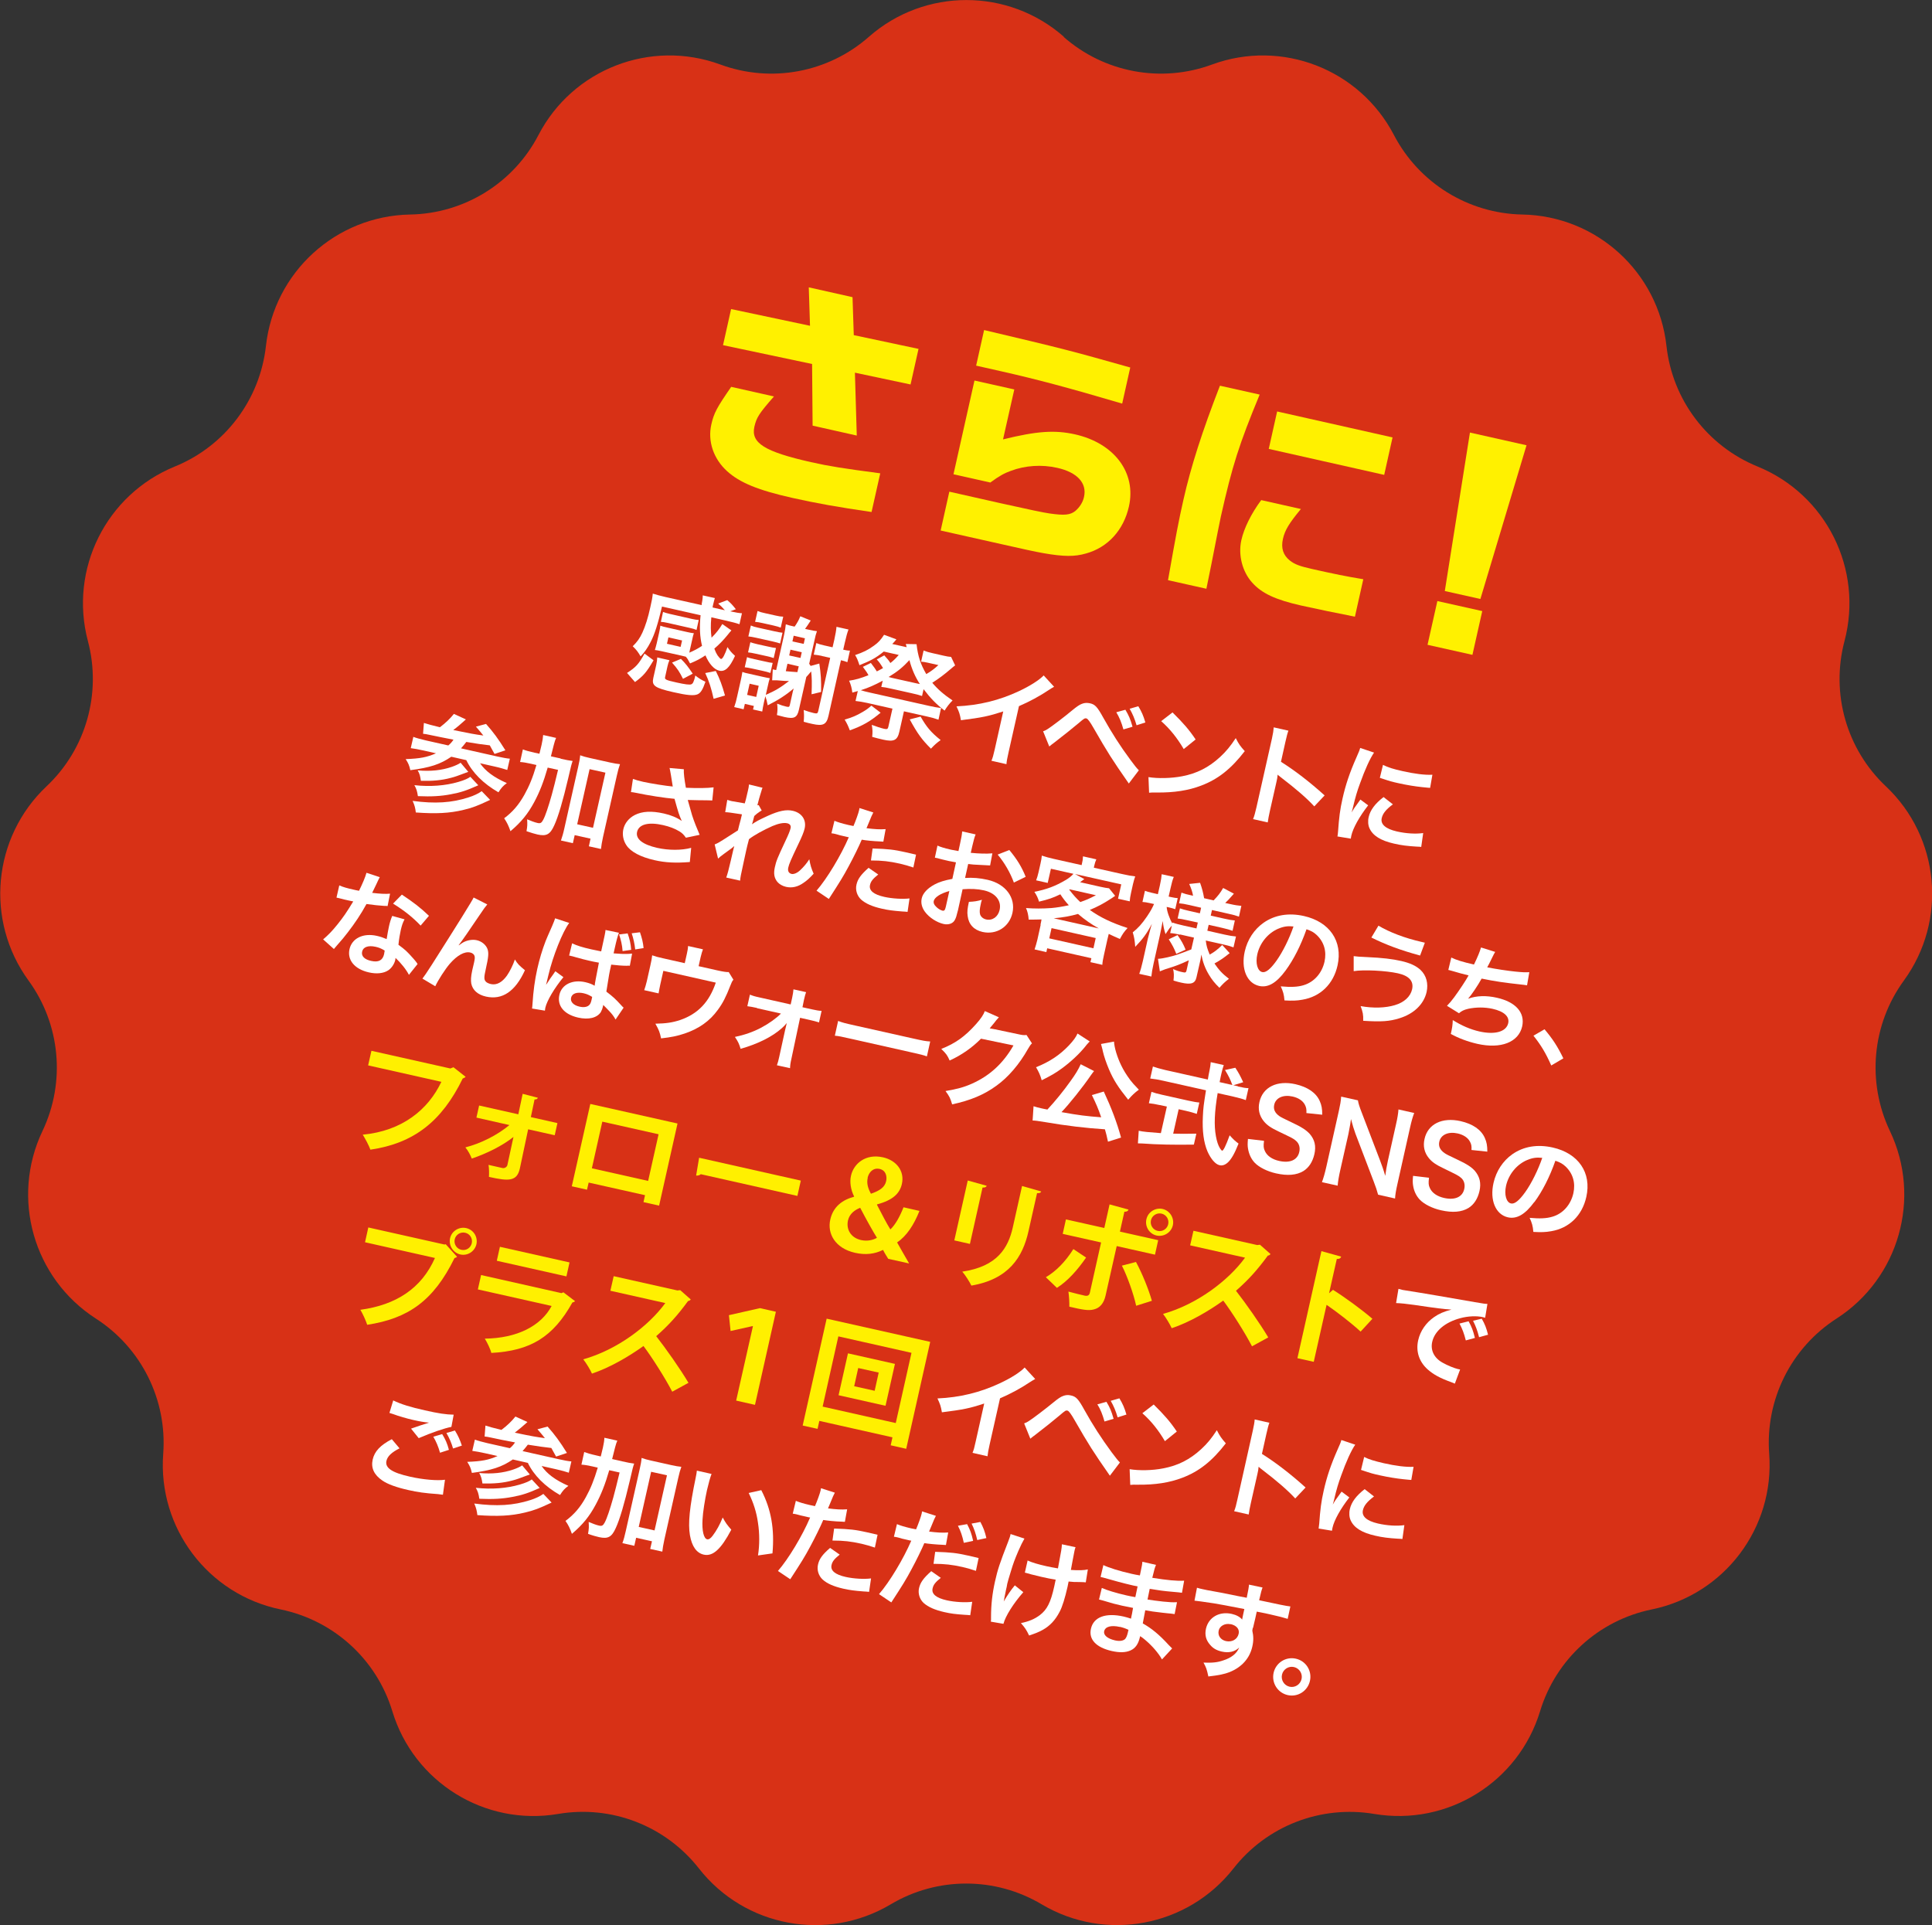 <?xml version="1.0" encoding="UTF-8"?><svg id="_レイヤー_2" xmlns="http://www.w3.org/2000/svg" viewBox="0 0 186.78 186.11"><rect x="0" y="0" width="186.78" height="186.11" fill="#333333" stroke="none"/><defs><style>.cls-1{fill:#d83116;}.cls-1,.cls-2,.cls-3,.cls-4{stroke-width:0px;}.cls-2{fill:#fff;}.cls-3{fill:#fff000;}.cls-4{fill:#fff100;}</style></defs><g id="_レイヤー_1-2"><path class="cls-1" d="m102.82,3.56h0c3.93,3.46,9.44,4.49,14.35,2.68h0c6.74-2.48,14.27.44,17.59,6.81h0c2.42,4.64,7.18,7.59,12.41,7.69h0c7.18.13,13.15,5.57,13.94,12.71h0c.57,5.2,3.95,9.67,8.8,11.65h0c6.65,2.71,10.25,9.94,8.41,16.88h0c-1.34,5.06.19,10.45,4,14.04h0c5.22,4.93,5.97,12.97,1.74,18.78h0c-3.08,4.23-3.6,9.81-1.35,14.54h0c3.09,6.48.88,14.25-5.16,18.14h0c-4.4,2.83-6.9,7.85-6.51,13.07h0c.54,7.16-4.33,13.61-11.36,15.05h0c-5.13,1.05-9.27,4.83-10.79,9.84h0c-2.09,6.87-8.95,11.12-16.03,9.93h0c-5.16-.87-10.39,1.15-13.61,5.27h0c-4.43,5.65-12.37,7.14-18.54,3.47h0c-4.5-2.68-10.1-2.68-14.6,0h0c-6.17,3.67-14.11,2.19-18.54-3.47h0c-3.23-4.12-8.45-6.15-13.61-5.27h0c-7.08,1.2-13.95-3.06-16.03-9.93h0c-1.52-5.01-5.66-8.78-10.79-9.84h0c-7.03-1.44-11.9-7.89-11.36-15.05h0c.39-5.22-2.11-10.24-6.51-13.07h0c-6.04-3.89-8.25-11.66-5.16-18.14h0c2.25-4.73,1.73-10.31-1.35-14.54h0c-4.23-5.81-3.48-13.85,1.74-18.78h0c3.81-3.59,5.34-8.98,4-14.04h0c-1.84-6.94,1.76-14.17,8.41-16.88h0c4.85-1.98,8.22-6.45,8.8-11.65h0c.79-7.14,6.76-12.58,13.94-12.71h0c5.23-.09,10-3.04,12.41-7.69h0c3.31-6.37,10.84-9.29,17.59-6.81h0c4.91,1.81,10.42.78,14.35-2.68h0c5.39-4.74,13.47-4.74,18.86,0Z"/><path class="cls-2" d="m63.18,63.84c-.68,1.16-.97,1.5-1.79,2.1l-.77-.88c.87-.57,1.11-.83,1.69-1.87l.88.65Zm3.46-.74c.47-.2.86-.41,1.23-.66-.21-.86-.26-1.79-.14-2.96l-3.73-.84c-.4,1.71-.72,2.69-1.09,3.41-.31.61-.62,1.04-.98,1.41-.23-.41-.42-.66-.76-.98.43-.42.69-.78.94-1.33.28-.62.54-1.42.76-2.44.15-.66.2-.92.24-1.32.35.11.78.23,1.23.33l3.49.78s.02-.09.01-.12q.01-.11.06-.34c.03-.2.04-.32.04-.48l1.17.26c-.05.14-.1.37-.16.6-.02.08-.03.11-.06.31l1.19.27c-.28-.31-.4-.44-.65-.65l.88-.33c.36.31.49.45.83.88l-.55.2c.59.13.84.17,1.14.19l-.24,1.06c-.38-.13-.71-.21-1.27-.34l-1.45-.33c-.08.78-.06,1.36.02,1.97.46-.45.78-.87,1.04-1.32l.88.62q-.15.16-.37.44c-.39.48-.8.91-1.28,1.32.1.28.2.48.31.65.12.17.26.33.33.35.15.03.39-.44.63-1.15.24.36.38.53.73.85-.53,1.16-.97,1.56-1.53,1.43-.49-.11-.99-.67-1.33-1.48-.55.36-.82.5-1.49.78-.22-.42-.24-.45-.41-.65-.14-.04-.22-.06-.41-.1l-1.92-.43c-.25-.06-.51-.1-.66-.12.03-.07.09-.29.18-.65l.24-1.06c.06-.26.09-.47.11-.64.19.07.38.12.66.18l1.91.43c.3.07.47.1.67.12-.06.15-.1.34-.16.62l-.24,1.06-.03.16Zm.56,2.28s0-.03.02-.07c.41.31.56.41.98.6-.26.76-.45,1.07-.75,1.21-.36.16-1,.11-2.35-.2-1.81-.41-2.11-.63-1.94-1.38l.28-1.24c.07-.32.09-.51.1-.74l1.18.27c-.09.19-.13.34-.19.59l-.23,1.04c-.05.23.06.29,1.09.52.85.19,1.3.25,1.46.17.09-.05.15-.12.2-.26.04-.08.12-.33.13-.4l.02-.1Zm.13-4.48c-.2-.08-.36-.13-.63-.19l-2.16-.49c-.27-.06-.46-.09-.65-.1l.21-.96c.17.07.35.12.64.19l2.16.49c.28.06.45.09.65.1l-.21.96Zm-2.85,1.34l1.32.3.14-.62-1.32-.3-.14.62Zm1.55,3.39c-.34-.68-.52-.96-1.06-1.57l.86-.36c.46.46.69.76,1.14,1.43l-.94.5Zm3.17-.76c.4.8.6,1.35.89,2.37l-1.1.32c-.22-.99-.43-1.68-.81-2.49l1.02-.2Z"/><path class="cls-2" d="m74.05,67.17c.87-.37,1.45-.72,2.23-1.33-.27,0-.38,0-1.21-.07-.16,0-.23,0-.42,0l.06-1.06s.06.01.07.02c.04,0,.07.02.08.02.05.01.06.01.18.03l.77-3.44c.08-.35.13-.7.16-.98.24.08.42.13.8.21h.06c.26-.38.41-.65.54-.99l1.01.41c-.3.47-.37.56-.55.81l.36.08c.37.08.56.12.79.14-.1.29-.15.46-.25.94l-.5,2.21.14.21.84-.23c.15,1.04.19,1.6.17,2.75l-.92.22c.04-1.11.03-1.61-.04-2.21-.28.34-.3.35-.47.54l-.71,3.15c-.17.78-.46.93-1.4.72-.14-.03-.48-.12-.73-.19.07-.42.07-.72.02-1.1.35.14.64.23.91.29.23.05.28.02.32-.17l.23-1.04c.05-.23.08-.36.14-.55-.73.63-1.51,1.13-2.51,1.63-.08-.42-.13-.6-.23-.88l-.14.61c-.08.36-.13.65-.16.87l-.89-.2.08-.34-.87-.2-.12.52-.91-.21c.12-.34.2-.62.28-1.01l.34-1.51c.08-.33.11-.54.17-.88.23.09.26.09.67.18l1.28.29q.44.1.7.14c-.09.3-.11.37-.21.83l-.17.75Zm-1.83-3.64c.19.08.3.1.72.2l1,.22c.42.09.52.12.76.14l-.22.97c-.32-.1-.38-.12-.74-.2l-1-.22c-.36-.08-.51-.1-.74-.13l.22-.97Zm.01,3.65l.88.2.24-1.08-.88-.2-.24,1.08Zm.31-5.09c.17.06.31.1.72.2l1,.22c.39.09.53.11.76.14l-.22.97c-.27-.09-.39-.12-.74-.2l-1-.22c-.36-.08-.5-.1-.74-.13l.22-.97Zm.04-1.62c.24.1.37.14.74.22l1.53.34c.42.09.56.12.8.14l-.23,1.04c-.21-.07-.35-.11-.74-.2l-1.57-.35c-.39-.09-.5-.1-.76-.13l.24-1.06Zm.66-1.4c.21.09.38.14.71.21l1.03.23c.34.08.5.1.74.11l-.24,1.06c-.21-.08-.37-.13-.72-.21l-1.03-.23c-.34-.08-.51-.1-.73-.12l.24-1.06Zm2.72,5.82c.53.05.67.06,1.13.09l.13-.56-1.09-.25-.16.72Zm.34-1.52l1.09.24.12-.55-1.09-.25-.12.55Zm1.52-1.66l-1.09-.25-.12.55,1.09.24.12-.55Zm1.63,1.7c-.28-.06-.54-.1-.78-.12l.25-1.12c.22.09.41.15.77.23l.8.18.17-.74c.12-.55.18-.9.21-1.24l1.16.26c-.13.34-.21.65-.34,1.21l-.17.74c.27.06.43.09.65.09l-.25,1.12c-.25-.1-.3-.11-.62-.19l-1.2,5.36c-.19.86-.52,1.03-1.56.8-.28-.06-.46-.1-.84-.21.04-.47.04-.69,0-1.14.39.14.64.22.98.3.31.07.37.04.43-.21l1.15-5.13-.81-.18Z"/><path class="cls-2" d="m85.14,68.9c-1.02.85-1.71,1.25-2.98,1.71-.19-.48-.24-.6-.5-1.04.73-.21,1.13-.38,1.76-.75.34-.2.52-.33.82-.6l.89.68Zm-.95-4.81c.34.44.4.54.58.82.21-.11.36-.18.6-.32-.27-.44-.38-.6-.61-.84l.73-.39c.32.36.43.48.59.74.32-.25.46-.39.81-.78l-1.45-.33c-.76.62-1.27.89-2.35,1.32-.16-.49-.24-.69-.42-.98.78-.26,1.26-.5,1.81-.9.44-.31.66-.56.99-1.06l1.19.44c-.09.11-.13.15-.21.25-.09.1-.11.12-.19.2l1.39.31c-.01-.08-.02-.09-.04-.17-.01-.05-.02-.07-.04-.14l1.04.02c.13,1.15.38,1.93.94,2.89.47-.27.79-.52,1.17-.87l-1.02-.23c-.26-.06-.45-.09-.65-.1l.24-1.08c.3.12.51.18.88.26l1.01.23c.36.08.56.12.77.13l.39.82c-.14.11-.21.15-.48.39-.52.45-1.08.88-1.73,1.29.53.63,1.09,1.12,1.96,1.71-.29.28-.55.62-.77.98-.82-.63-1.36-1.19-2.03-2.07l-.15.66c-.27-.09-.46-.15-1.01-.27l-1.88-.42c-.56-.13-.76-.16-1.05-.19l.14-.6c-.79.42-1.36.68-2.12.92.29.09.52.15.84.22l5.79,1.3c.47.11.81.16,1.13.2l-.25,1.13c-.3-.11-.65-.21-1.11-.31l-2.23-.5-.44,1.96c-.19.85-.53,1.01-1.57.78-.37-.08-.65-.16-1.06-.27.05-.45.04-.72-.04-1.16.44.16.85.3,1.19.38.28.06.36.03.41-.18l.4-1.77-2.44-.55c-.45-.1-.78-.15-1.13-.19l.22-.96c-.19.06-.26.08-.53.15-.05-.43-.14-.77-.31-1.15.66-.1,1.1-.23,1.87-.53-.15-.28-.19-.33-.54-.81l.78-.38Zm4.16,1.92c.25.06.37.08.58.12-.45-.68-.78-1.44-1.01-2.31-.65.7-1.15,1.11-2.01,1.63.16.05.29.08.56.14l1.88.42Zm.65,3.27c.58,1.01.99,1.51,1.94,2.27-.38.27-.58.45-.94.83-.89-.89-1.29-1.44-2.05-2.83l1.05-.27Z"/><path class="cls-2" d="m101.9,66.4c-.21.12-.27.15-.46.28-.96.64-1.89,1.14-2.93,1.59l-1,4.44c-.13.57-.19.88-.21,1.17l-1.45-.33c.12-.29.18-.49.32-1.11l.82-3.66c-1.38.45-2.02.59-4.09.85-.1-.59-.17-.79-.43-1.34,2.18-.1,4.12-.57,6.06-1.48,1.08-.51,1.95-1.07,2.37-1.51l1.01,1.1Z"/><path class="cls-2" d="m100.85,70.7c.19-.07.29-.12.44-.22.37-.23,1.66-1.21,2.36-1.8.46-.38.73-.56.96-.64.25-.1.5-.1.75-.05.51.11.72.34,1.31,1.41.8,1.43,1.63,2.74,2.62,4.07.44.6.6.79.81,1l-.97,1.28c-1.65-2.37-2.01-2.94-3.41-5.37q-.5-.88-.68-.92c-.17-.04-.21-.02-.77.46-.57.48-1.46,1.19-2.38,1.9-.2.14-.26.2-.45.35l-.6-1.48Zm7.95-2.08c.33.56.47.87.69,1.64l-.88.26c-.2-.7-.39-1.16-.69-1.66l.87-.24Zm1.08,1.5c-.19-.65-.38-1.09-.67-1.6l.84-.24c.32.53.49.91.68,1.57l-.86.27Z"/><path class="cls-2" d="m111.03,75.13c.9.15,2.21.12,3.25-.08,1.42-.27,2.57-.85,3.66-1.85.61-.56,1.02-1.07,1.53-1.84.29.58.43.77.87,1.26-1.31,1.7-2.57,2.71-4.21,3.33-1.22.47-2.62.69-4.31.67-.43-.01-.47,0-.73.02l-.06-1.52Zm2.33-6.25c1.06,1.05,1.6,1.67,2.23,2.61l-1.15.93c-.63-1.07-1.33-1.95-2.18-2.7l1.09-.84Z"/><path class="cls-2" d="m121.14,79.2c.13-.32.2-.6.33-1.15l1.5-6.66c.11-.51.15-.78.17-1.07l1.42.32c-.11.3-.14.44-.29,1.08l-.43,1.93c1.31.82,2.77,1.94,4.22,3.25l-1,1.06c-.73-.79-1.68-1.62-3.23-2.81-.21-.17-.24-.18-.31-.26-.03.3-.05.43-.12.72l-.62,2.74c-.12.54-.17.81-.22,1.16l-1.42-.32Z"/><path class="cls-2" d="m129.3,80.88c.03-.19.04-.25.06-.5.09-1.3.19-2.12.43-3.17.3-1.34.69-2.5,1.34-3.97.24-.56.29-.65.37-.93l1.34.45c-.39.56-.89,1.67-1.35,2.96-.28.75-.46,1.36-.67,2.26-.05.23-.08.31-.15.57.2-.34.23-.41.85-1.25l.75.56c-.84,1.08-1.47,2.2-1.63,2.94-.01.06-.03.14-.05.28l-1.27-.21Zm5.35-3.11c-.66.49-.97.88-1.07,1.33-.13.59.37,1.03,1.45,1.28.91.21,1.85.26,2.56.16l-.19,1.34c-.15-.02-.19-.02-.44-.03-.86-.05-1.51-.13-2.19-.29-1.29-.29-2.05-.77-2.37-1.48-.14-.3-.17-.71-.08-1.09.15-.67.62-1.3,1.44-1.93l.91.71Zm-.94-3.82c.44.23.98.4,1.88.6,1.15.26,2.16.39,2.89.35l-.22,1.27c-.09,0-.25-.02-.76-.07-.68-.07-1.48-.2-2.25-.37-.76-.17-.77-.17-1.85-.53l.3-1.24Z"/><path class="cls-2" d="m40.97,69.89c.33.11.85.25,1.56.42.58-.44.98-.83,1.35-1.29l1.16.53c-.05.04-.07.06-.12.11-.34.31-.72.64-1.1.92,1.77.36,1.99.4,2.91.53-.26-.33-.37-.45-.72-.86l.98-.26c.72.82,1.16,1.41,1.87,2.55l-1.05.35q-.34-.62-.46-.83c-.74-.08-1.25-.16-2.27-.33-.2.26-.29.37-.51.62l3.47.78c.58.13.98.2,1.25.22l-.25,1.09c-.32-.1-.67-.21-1.21-.33l-1.42-.32c.52.76,1.32,1.36,2.59,1.92-.35.25-.55.47-.81.89-1.47-.84-2.53-1.91-3.11-3.11l-1.45-.33c-1.08.74-2.06,1.05-3.96,1.3-.11-.48-.19-.66-.45-1.07,1.4-.05,2.06-.18,2.93-.56l-1.19-.27c-.47-.11-.91-.18-1.25-.23l.25-1.09c.28.11.66.21,1.2.34l2.18.49c.22-.18.38-.37.5-.56-1.06-.21-1.46-.28-2.39-.48-.21-.05-.35-.07-.55-.09l.08-1.05Zm6.4,7.45c-1.23.58-1.72.76-2.56.96-1.36.33-2.67.39-4.61.25-.05-.43-.11-.68-.31-1.12,2.17.29,3.78.19,5.41-.34.49-.15.97-.38,1.27-.6l.8.83Zm-1.13-1.42c-1.09.49-1.71.7-2.65.87-.93.18-1.86.24-3.19.18-.07-.48-.14-.71-.34-1.06,1.53.17,3.01.05,4.24-.31.59-.17.95-.33,1.17-.5l.78.83Zm-.96-1.3c-1.07.4-1.31.49-1.72.59-.87.23-1.75.31-2.87.28-.07-.47-.11-.66-.31-1.01,1.25.11,2.31,0,3.3-.34.32-.11.68-.27.85-.4l.74.88Z"/><path class="cls-2" d="m54.19,73.35c.54.12.84.18,1.17.22-.12.36-.13.38-.43,1.68-.51,2.17-.96,3.71-1.35,4.55-.39.87-.75,1.07-1.61.88-.26-.06-.64-.17-1.07-.32.09-.51.09-.65.06-1.15.38.16.75.3.99.35.29.07.4.01.57-.31.2-.37.5-1.26.82-2.4q.25-.9.61-2.42l-1-.22c-.4,1.38-.77,2.34-1.3,3.33-.61,1.14-1.27,1.95-2.3,2.82-.18-.52-.34-.85-.61-1.25.83-.62,1.41-1.3,1.96-2.28.46-.83.8-1.64,1.16-2.87l-.52-.12c-.45-.1-.75-.15-1.06-.17l.27-1.22c.27.11.59.2,1.13.32l.47.1c.08-.3.08-.32.21-.87.09-.41.13-.67.15-.94l1.25.28c-.09.21-.13.33-.22.67q-.04.2-.28,1.11l.95.21Zm1.2,8.17l-1.16-.26c.11-.31.23-.71.33-1.18l1.34-5.96c.11-.48.16-.75.19-1.1.29.11.53.17.92.26l1.98.44c.42.09.65.13.95.16-.12.33-.19.6-.3,1.08l-1.34,5.95c-.11.5-.16.83-.2,1.17l-1.17-.26.16-.74-1.53-.34-.18.79Zm.41-1.83l1.53.34,1.2-5.33-1.53-.34-1.2,5.33Z"/><path class="cls-2" d="m61.2,75.31c.3.11.57.18,1,.28.78.17,2.18.39,2.84.45-.07-.5-.27-1.7-.31-1.79l1.38.12c-.02.37.05.96.2,1.79,1.11.05,2.09.04,2.68-.04l-.13,1.27c-.28-.02-.4-.01-.77-.02-.17,0-.7,0-1.6-.03.22.78.36,1.27.42,1.48.17.54.48,1.32.73,1.89l-1.33.28c-.21-.3-.35-.44-.62-.61-.43-.26-.96-.47-1.59-.61-1.41-.32-2.34-.08-2.51.66-.15.68.53,1.22,1.94,1.54,1.1.25,2.38.25,3.29,0l-.13,1.37c-1.38.11-2.38.06-3.42-.18-1.33-.3-2.3-.81-2.71-1.44-.31-.46-.41-1.02-.3-1.54.13-.59.53-1.08,1.1-1.38.72-.37,1.63-.42,2.82-.15.67.15,1.26.39,1.73.72-.29-.68-.3-.71-.7-2.14-.94-.08-2.5-.32-3.74-.58-.26-.05-.3-.06-.47-.07l.19-1.27Z"/><path class="cls-2" d="m72.73,79.67c.38-.26.64-.4,1.51-.8,1.06-.48,1.78-.63,2.41-.48.87.2,1.33.88,1.14,1.71-.08.34-.25.77-.62,1.53-.71,1.49-.89,1.91-.96,2.24-.08.33.04.55.31.62.23.05.56-.09.85-.37.33-.31.66-.7.87-1.05.11.6.18.85.42,1.4-.43.47-.62.63-.96.87-.57.41-1.14.53-1.71.4-.34-.08-.64-.25-.83-.47-.31-.38-.39-.8-.25-1.43.13-.6.24-.87,1.01-2.51.3-.63.46-1.02.51-1.26.06-.25-.06-.42-.34-.48-.33-.07-.82.02-1.41.27-.88.39-1.77.88-2.27,1.27-.13.46-.19.75-.26,1.04q-.02.08-.27,1.24c-.28,1.3-.29,1.33-.33,1.73l-1.34-.3q.16-.41.44-1.64t.33-1.39h-.02c-.13.13-.27.24-.93.71-.29.21-.47.35-.61.49l-.33-1.37c.28-.11.48-.23.81-.44q1.19-.75,1.44-.92c.12-.5.15-.61.26-1.01.05-.24.07-.26.13-.54-1.12-.17-1.33-.2-1.62-.21l.2-1.19c.18.06.28.08.42.12.2.04.77.14,1.27.22q.04-.15.11-.39c.07-.29.15-.61.2-.85.06-.27.08-.34.1-.59l1.31.32c-.06.12-.06.14-.13.38-.01.05-.05.18-.12.39-.06.21-.09.29-.25.92.01,0,.06,0,.13-.01l.29.52c-.12.06-.17.09-.37.24q-.07.04-.19.15c-.05.05-.08.07-.16.14l-.16.61s-.02.06-.06.18h.01Z"/><path class="cls-2" d="m80.66,79.35c.36.15.77.27,1.37.41.12.03.24.05.48.1.21-.48.49-1.26.55-1.55.01-.04.02-.1.03-.19l1.34.43q-.13.22-.42.95c-.12.28-.14.34-.24.57.79.1,1.29.13,1.85.09l-.22,1.21q-.09,0-.34-.02c-.55-.02-1.41-.1-1.75-.17-.26.62-.77,1.66-1.25,2.55-.54,1.01-.84,1.49-1.93,3.18l-1.19-.8c1.01-1.16,2.36-3.4,3.12-5.17-.08,0-.12-.02-.14-.02l-.6-.14c-.05-.01-.16-.03-.33-.09-.18-.05-.33-.09-.41-.1-.05-.01-.1-.02-.2-.03l.29-1.2Zm4.25,5.19c-.53.43-.72.66-.8,1.02-.12.53.34.92,1.38,1.15.76.17,1.79.23,2.44.15l-.19,1.3c-.19-.02-.28-.03-.52-.04-.89-.07-1.36-.13-1.97-.27-.93-.21-1.56-.49-2-.88-.39-.36-.57-.92-.45-1.44.12-.55.43-.97,1.17-1.63l.94.65Zm3.39-.67c-.49-.16-.77-.25-1.29-.37-1.03-.23-1.73-.31-2.81-.31l.16-1.16c1.54.05,2.05.11,3.17.36.28.06.37.09,1.03.24l-.26,1.24Z"/><path class="cls-2" d="m92.59,88.08c-.1.43-.17.67-.28.86-.17.34-.6.5-1.09.39-.65-.15-1.38-.61-1.8-1.18-.3-.41-.41-.86-.31-1.3.11-.49.55-.97,1.24-1.34.45-.24.96-.4,1.72-.54l.35-1.6q-.08-.02-.43-.08c-.16-.02-.3-.06-.56-.12-.16-.03-.45-.11-.57-.14-.13-.04-.23-.06-.26-.07-.04,0-.13-.03-.22-.04l.25-1.17c.28.13.68.25,1.24.38.1.02.22.05.37.07.25.04.3.06.42.08l.15-.69c.13-.59.18-.86.21-1.21l1.3.29c-.13.32-.18.54-.32,1.12l-.15.66c.8.08,1.53.1,2.09.05l-.22,1.17c-.19-.01-.4-.02-1.14-.06-.36-.01-.57-.03-.98-.08l-.3,1.35c.75-.05,1.43.01,2.18.18,1.74.39,2.73,1.73,2.4,3.2-.3,1.35-1.54,2.14-2.89,1.84-.84-.19-1.34-.73-1.44-1.54-.06-.38-.02-.74.12-1.37.56-.03.76-.06,1.26-.2-.07.19-.09.29-.12.45-.1.44-.12.73-.06.95.07.24.29.43.58.5.61.14,1.16-.25,1.31-.92.2-.89-.4-1.64-1.51-1.89-.62-.14-1.28-.17-2.07-.11l-.45,2.05Zm-.8-1.94c-.87.24-1.43.6-1.52.97-.04.18.03.36.23.55.18.19.42.33.61.38.18.04.25-.04.33-.38l.34-1.52Zm6.23-.81c-.34-.94-.91-1.93-1.57-2.71l1.13-.44c.75.9,1.21,1.66,1.58,2.59l-1.13.55Z"/><path class="cls-2" d="m100.59,89.4c.05-.21.07-.31.1-.51-.43.01-.64.02-1.24.02-.03-.43-.11-.8-.26-1.12.79.06,1.61.06,2.45,0,.55-.05,1.03-.13,1.69-.27-.36-.4-.55-.65-.82-1.06-.75.36-1.14.49-2.06.71-.1-.35-.23-.62-.45-.95,1.18-.23,2.03-.55,3.03-1.14.31-.18.55-.38.75-.6l-2.18-.49-.31,1.37-1.12-.25c.1-.25.15-.45.23-.77l.19-.84c.07-.31.11-.53.13-.78.35.12.69.21,1.17.32l2.68.6.03-.15c.07-.3.08-.35.1-.7l1.29.29c-.07.14-.16.41-.21.66l-.03.15,2.77.62c.54.12.86.18,1.23.22-.08.21-.14.43-.22.76l-.19.86c-.07.32-.11.56-.12.79l-1.13-.25.31-1.39-4.47-1,.9.49s-.14.11-.41.3l1.95.44c.37.08.63.13.85.15l.59.73q-.11.07-.35.24c-.78.51-1.41.84-2.1,1.12.98.71,2.13,1.26,3.65,1.75-.35.38-.47.56-.74,1.06-.48-.21-.62-.27-1.08-.49-.07.27-.08.3-.14.58l-.32,1.44c-.1.45-.14.66-.16.97l-1.15-.26.09-.38-4.27-.96-.08.37-1.14-.26c.11-.33.19-.62.27-.94l.32-1.44Zm.85,1.32l4.27.96.22-.99-4.27-.96-.22.99Zm4.79-.96c-.74-.41-1.34-.83-2.01-1.4-.8.22-1.33.32-2.35.42l4.36.98Zm-2.86-3.75c.41.54.67.82,1.07,1.2.57-.2.84-.31,1.51-.66l-2.54-.57-.05.03Z"/><path class="cls-2" d="m114.1,90.37c-.4-.09-.67-.14-.97-.16l.16-.72c-.24.26-.26.29-.61.82-.15-.46-.21-.75-.27-1.27-.12.64-.23,1.15-.29,1.45l-.59,2.64c-.12.54-.19.95-.22,1.28l-1.17-.26c.12-.32.23-.73.35-1.25l.48-2.15c.2-.77.33-1.26.39-1.43-.51.97-.88,1.46-1.61,2.22-.04-.59-.1-.95-.24-1.4.52-.41.91-.85,1.38-1.54.36-.54.49-.78.68-1.2l-.41-.09c-.31-.07-.51-.1-.71-.11l.24-1.08c.17.07.35.12.69.2l.56.13.19-.83c.12-.54.16-.83.18-1.1l1.17.26c-.12.28-.2.57-.31,1.07l-.19.83.28.06c.28.06.41.08.6.09l-.24,1.07c-.19-.07-.36-.11-.6-.17l-.23-.05c.03.44.26,1.1.55,1.6l.02-.09c.28.11.58.18,1.05.29l1.26.28.13-.57-.96-.21c-.54-.12-.67-.14-.99-.18l.22-.98c.3.1.46.15.95.26l.98.22.12-.54-1.13-.26c-.48-.11-.69-.14-1-.17l.23-1.03c.29.11.55.18.98.27l.14.03c-.06-.36-.16-.67-.37-1.14l1.05-.11c.2.56.3.97.39,1.49l.92.21c.46-.48.64-.72.92-1.2l1.04.55c-.39.45-.62.7-.84.9l.51.11c.43.1.74.14,1.05.17l-.23,1.04c-.3-.11-.56-.18-1.02-.28l-1.59-.36-.12.54,1.28.29c.52.12.74.15,1.05.18l-.22,1c-.29-.11-.49-.16-1.03-.29l-1.28-.29-.13.57,1.68.38c.43.1.77.15,1.09.18l-.24,1.05c-.33-.12-.69-.22-1.07-.3l-1.61-.36c.06.52.15.81.38,1.36.42-.23.77-.49,1.21-.93l.72.79c-.56.45-.89.68-1.47,1,.43.63.77,1,1.4,1.48-.38.29-.6.5-.92.87-.47-.45-.75-.82-1.02-1.27-.37-.62-.58-1.19-.73-1.94-.07.48-.09.56-.14.76l-.33,1.44c-.13.59-.51.73-1.48.51-.16-.03-.45-.11-.74-.2.05-.47.05-.74-.04-1.11.36.16.61.24.97.31.22.05.29.01.33-.18l.22-.98c-.86.4-1.19.53-2.29.87-.09.03-.34.13-.51.2l-.18-1.21c.31-.02.51-.06.93-.15.74-.17.93-.24,2.29-.76l.26-1.14-1.36-.31Zm-.26.03c.4.59.55.85.78,1.41l-.9.41c-.23-.58-.35-.8-.73-1.41l.86-.41Z"/><path class="cls-2" d="m124.28,93.84c-.89,1.21-1.7,1.67-2.55,1.48-1.19-.27-1.77-1.66-1.39-3.34.26-1.14.9-2.12,1.82-2.77,1.09-.76,2.43-.98,3.9-.65,2.49.56,3.77,2.44,3.25,4.78-.4,1.8-1.66,3.02-3.4,3.31-.54.1-.97.11-1.73.07-.05-.59-.13-.85-.36-1.36.98.09,1.65.06,2.2-.11,1.02-.3,1.78-1.16,2.03-2.27.22-1-.04-1.91-.76-2.59-.28-.26-.53-.4-.98-.55-.56,1.59-1.25,2.94-2.03,4Zm-.69-4.06c-1.01.43-1.79,1.38-2.04,2.49-.19.85.02,1.61.48,1.71.34.08.79-.28,1.37-1.09.61-.85,1.26-2.17,1.65-3.32-.55-.06-.96,0-1.45.21Z"/><path class="cls-2" d="m130.89,92.44q.27.05,1.24.09c1.53.07,2.46.18,3.34.38.84.19,1.45.47,1.87.87.56.53.76,1.31.58,2.13-.27,1.18-1.23,2.11-2.64,2.54-.96.3-1.74.35-3.49.24.02-.58-.04-.86-.25-1.42,1.22.22,2.4.18,3.3-.09.92-.27,1.52-.83,1.68-1.54.17-.78-.29-1.3-1.37-1.54-1.17-.26-3.33-.37-4.28-.21v-1.45Zm2.37-2.95c1.07.64,2.56,1.21,4.2,1.58.05.01.17.04.29.07l-.46,1.24c-1.87-.51-3.26-1.02-4.71-1.74l.68-1.14Z"/><path class="cls-2" d="m140.3,92.57c.45.23,1.13.44,2.2.68.38-.79.55-1.21.68-1.65l1.37.43q-.11.17-.3.57-.36.74-.47.92c.8.16,1.99.34,2.69.41.79.08,1,.08,1.38.06l-.22,1.27c-.24-.04-.34-.05-.61-.08-1.55-.17-2.48-.3-3.78-.57-.38.69-1,1.6-1.29,1.92v.02c.79-.29,1.75-.32,2.76-.09,1.83.41,2.74,1.44,2.45,2.77-.35,1.54-2.06,2.2-4.33,1.69-.92-.21-1.81-.54-2.57-.96.13-.59.17-.8.19-1.34.86.54,1.7.9,2.57,1.1,1.51.34,2.6.03,2.79-.8.14-.64-.4-1.14-1.52-1.39-.77-.17-1.61-.16-2.35,0-.43.1-.65.22-.89.43l-1.16-.72c.21-.21.46-.5.7-.83.52-.71,1.13-1.63,1.39-2.11-.55-.13-1.01-.26-1.55-.42-.14-.04-.25-.07-.33-.09-.01,0-.04,0-.08-.02l.29-1.21Z"/><path class="cls-2" d="m149.32,99.51c.79.94,1.25,1.64,1.82,2.81l-1.17.69c-.53-1.2-.98-1.95-1.72-2.88l1.07-.62Z"/><path class="cls-2" d="m36.72,84.79q-.1.18-.32.66c-.11.24-.21.43-.42.87.73.09,1.29.12,1.73.08l-.24,1.2c-.12-.02-.14-.02-.35-.02-.39-.02-1.04-.09-1.69-.18-.53.97-1.13,1.87-1.82,2.76-.35.46-.49.62-1.05,1.26q-.19.22-.28.33l-1.04-.93c.47-.4.87-.8,1.38-1.44.59-.74.86-1.13,1.53-2.23-.47-.09-.53-.11-.66-.14-.14-.03-.2-.04-.41-.1l-.55-.13.27-1.18c.36.16.75.27,1.38.41.13.03.3.07.53.11.34-.7.6-1.3.72-1.74l1.3.43Zm2.82,9.47c-.27-.53-.77-1.15-1.3-1.65-.01.1-.02.17-.03.21-.09.38-.36.79-.69,1-.45.29-1.12.36-1.86.19-1.37-.31-2.11-1.19-1.87-2.25.24-1.05,1.32-1.58,2.65-1.28.31.07.53.14.94.31.08-.49.15-.89.22-1.21.09-.41.18-.7.32-1.03l1.19.33c-.19.36-.26.6-.36,1.02-.09.42-.17.84-.23,1.44.67.5.77.58,1.43,1.32.13.14.16.19.3.36q.07.1.12.18l-.83,1.04Zm-3.26-2.73c-.68-.15-1.18.03-1.27.47-.1.43.22.76.87.9.71.16,1.11-.05,1.25-.64.02-.1.06-.36.06-.36-.34-.21-.58-.3-.9-.37Zm4.39-2.04c-.77-.81-1.59-1.46-2.67-2.13l.85-.87c1.12.74,1.82,1.28,2.62,2.05l-.8.94Z"/><path class="cls-2" d="m44.37,91.39q.08-.06.25-.18c.41-.29,1.01-.42,1.48-.31.48.11.88.45,1.03.85.13.38.1.76-.17,1.96-.17.75-.17.97-.02,1.16.09.12.27.21.52.27.55.12,1.08-.16,1.55-.82.29-.42.59-1.03.77-1.56.26.43.4.57.97,1.04-.93,2.05-2.19,2.9-3.76,2.55-.8-.18-1.3-.62-1.43-1.27-.05-.3-.03-.68.08-1.19,0-.01.01-.06.02-.1.09-.37.15-.62.17-.73.07-.32.09-.48.05-.63-.04-.16-.21-.3-.41-.34-.56-.13-1.26.26-1.98,1.08-.45.52-1.13,1.58-1.41,2.18l-1.24-.74c.21-.27.36-.5.9-1.33q3.88-6.1,4.05-6.51l1.32.67c-.21.25-.29.35-.78,1.08-.93,1.38-1.64,2.41-1.98,2.85l.02.03Z"/><path class="cls-2" d="m51.44,97.48c.01-.12.03-.18.04-.42.08-1.26.22-2.29.46-3.38.21-.93.47-1.82.81-2.7q.12-.31.62-1.43c.15-.34.26-.64.29-.74,0,0,0-.02,0-.03l1.37.45c-.63.82-1.59,3.23-2.01,5.04q-.1.37-.13.54t-.04.17c-.02.08-.02.1-.06.21h.01q.08-.09.19-.27c.04-.07.11-.17.2-.31q.14-.2.3-.42s.05-.07.2-.29l.78.57c-.88,1.07-1.59,2.27-1.75,2.96q-.02.07-.04.28l-1.26-.21Zm3.87-6.28c.46.22,1,.39,1.85.58.36.08.59.13.96.2.14-.61.24-1.13.34-1.57.05-.23.07-.38.08-.5l1.3.27c-.12.28-.25.77-.41,1.5-.03.12-.06.27-.11.49.56.05,1.03.07,1.46.05q.07,0,.24-.02h.09s-.22,1.17-.22,1.17c-.11-.01-.12-.02-.31,0-.37,0-.93-.04-1.49-.11q-.02.09-.05.24c-.13.57-.14.6-.42,2.37.67.51.89.72,1.42,1.3.11.12.16.18.25.25l-.78,1.15c-.13-.26-.38-.59-.63-.84-.3-.32-.51-.52-.56-.57-.01.06-.02.08-.03.14-.05.22-.13.42-.21.56-.37.55-1.18.75-2.19.52-1.36-.31-2.05-1.14-1.81-2.2.22-1,1.27-1.51,2.52-1.22.38.09.63.19.89.34.02-.26.13-.77.41-2.23-.42-.07-.67-.13-.94-.19-.39-.09-.8-.19-1.28-.33-.14-.04-.26-.07-.31-.09-.09-.02-.16-.04-.18-.04-.05-.02-.08-.03-.1-.03-.01,0-.03,0-.07,0l.29-1.19Zm1.13,4.83c-.67-.15-1.14.02-1.23.43-.09.39.23.73.81.86.38.09.71.05.91-.12.12-.1.2-.25.26-.54.03-.11.06-.27.06-.28-.32-.19-.51-.28-.82-.35Zm4.24-5.79c.2.58.29.96.34,1.59l-.83.12c-.04-.58-.16-1.09-.34-1.61l.83-.1Zm.73,1.55c-.06-.55-.17-1.05-.34-1.56l.8-.1c.19.55.3.99.35,1.53l-.81.13Z"/><path class="cls-2" d="m70.9,94.72c-.14.18-.16.24-.28.54-.45,1.15-.73,1.7-1.22,2.37-.78,1.08-1.82,1.82-3.21,2.29-.71.24-1.3.36-2.28.47-.12-.58-.2-.8-.55-1.42,1.04-.02,1.66-.11,2.41-.36,1.72-.6,2.8-1.74,3.43-3.61l-5.07-1.14-.3,1.34c-.07.32-.12.61-.16.84l-1.39-.31c.09-.25.18-.57.25-.86l.34-1.51c.1-.44.15-.71.18-1,.36.12.54.18,1.11.3l2.04.46.2-.89c.07-.33.11-.52.12-.77l1.44.32c-.07.17-.15.45-.22.74l-.2.89,1.87.42q.77.17,1.04.15l.46.75Z"/><path class="cls-2" d="m73.19,97.45c-.43-.1-.65-.13-.94-.17l.25-1.12c.27.11.45.17.92.27l3.02.68.14-.63c.08-.37.11-.61.13-.83l1.22.27c-.08.23-.1.3-.21.77l-.14.69.9.2c.46.1.67.14.95.15l-.25,1.12c-.27-.09-.48-.15-.94-.25l-.89-.2-.84,3.97c-.1.43-.12.64-.13.9l-1.27-.28c.09-.24.15-.47.23-.84l.57-2.6c.03-.11.13-.52.15-.64-.21.25-.29.33-.48.5-.93.83-2.32,1.52-3.98,1.99-.15-.5-.24-.69-.55-1.15.91-.19,1.76-.48,2.55-.9.75-.4,1.46-.91,1.9-1.36l-2.32-.52Z"/><path class="cls-2" d="m81.02,98.7c.44.17.64.22,1.67.45l5.54,1.24c1.03.23,1.23.27,1.7.3l-.32,1.44c-.4-.14-.52-.17-1.68-.43l-5.52-1.24c-1.16-.26-1.28-.29-1.7-.33l.32-1.44Z"/><path class="cls-2" d="m99.77,100.87c-.14.13-.2.22-.4.56-.83,1.47-1.89,2.71-3.03,3.53-1.2.88-2.53,1.43-4.29,1.81-.17-.59-.27-.79-.64-1.29,1.13-.19,1.79-.37,2.55-.71,1.73-.77,3.03-1.97,4.02-3.7l-3.14-.65c-.86.87-1.87,1.58-3.03,2.11-.22-.5-.34-.67-.81-1.12,1.37-.54,2.3-1.21,3.37-2.41.46-.52.71-.89.84-1.25l1.36.6q-.08.08-.25.28s-.04.04-.2.26q-.05.05-.2.24t-.24.29c.14.02.3.05.5.09l2.28.48c.4.09.53.1.78.07l.52.8Z"/><path class="cls-2" d="m107.12,110.39c-.13-.62-.19-.82-.3-1.21-1.86-.12-3.72-.34-5.75-.69-.83-.13-.92-.15-1.24-.16l.09-1.38c.22.07.46.14.75.2.24.05.3.07.59.12.76-.82,1.52-1.75,2.22-2.73.52-.72.76-1.12,1-1.65l1.29.66c-.09.11-.15.18-.31.41-.77,1.13-2.12,2.82-2.84,3.56,1.66.3,2.41.39,3.84.5-.3-.88-.48-1.28-.9-2.15l1.15-.34c.72,1.54,1.27,2.98,1.67,4.45l-1.27.4Zm-1.76-9.71q-.06.05-.13.13s-.03.05-.08.09q-.09.09-.2.24c-.58.73-1.45,1.54-2.3,2.16-.63.46-1.04.69-1.94,1.14-.15-.53-.3-.84-.55-1.26,1.32-.53,2.28-1.17,3.17-2.1.45-.48.69-.81.84-1.16l1.17.76Zm2.34.01c.02.57.31,1.52.69,2.3.23.48.51.93.88,1.43.22.28.33.41.83.93-.43.32-.66.54-1.03.97-.97-1.21-1.41-1.89-1.86-2.94-.26-.62-.47-1.22-.6-1.78,0-.06-.03-.14-.06-.26q-.01-.08-.06-.23t-.04-.18l1.25-.23Z"/><path class="cls-2" d="m112.13,106.84c-.39-.09-.76-.15-1.06-.18l.25-1.1c.25.09.6.19,1.06.29l2.51.56c.46.1.79.16,1.06.18l-.25,1.1c-.29-.1-.63-.2-1.03-.29l-.72-.16-.53,2.36c.76.02,1.18.02,2.24,0l-.24,1.06c-1.85.03-3.57,0-5.01-.11-.1,0-.22,0-.4-.01l.08-1.22c.44.1.94.14,2.14.23l.58-2.57-.69-.15Zm7.55-1.8c.49.11.75.16,1.02.16l-.26,1.16c-.28-.11-.68-.22-1.2-.34l-1.52-.34c-.31,1.83-.36,3.12-.17,4.16.09.5.22.9.39,1.17.08.13.17.23.2.24.12.03.36-.44.74-1.49.37.41.52.55.86.8-.38.96-.69,1.5-1.03,1.82-.26.24-.54.34-.81.27-.4-.09-.84-.6-1.16-1.32-.37-.86-.52-2-.45-3.39.04-.87.07-1.06.3-2.53l-4.16-.93c-.46-.1-.84-.17-1.23-.21l.26-1.16c.31.11.69.22,1.2.34l4.11.92q.09-.55.16-.86c.06-.26.11-.63.12-.82l1.26.28c-.09.25-.16.53-.23.83-.04.18-.11.48-.17.82l1.23.28c-.19-.53-.36-.88-.71-1.45l1-.22c.35.55.44.71.76,1.4l-.95.29.44.1Z"/><path class="cls-2" d="m122.2,110.31c-.06.48-.05.7.09.98.21.46.7.8,1.38.95,1.04.23,1.77-.09,1.94-.87.1-.43-.02-.82-.31-1.07-.27-.24-.34-.26-1.69-.91-.74-.35-1.12-.61-1.43-.99-.44-.54-.58-1.17-.42-1.86.32-1.44,1.7-2.12,3.48-1.72,1.18.27,2,.83,2.35,1.63.18.4.24.74.24,1.32l-1.53-.16c.02-.37-.02-.56-.15-.81-.2-.38-.61-.66-1.19-.79-.9-.2-1.62.12-1.77.79-.1.44.06.79.49,1.1.21.14.29.18,1.38.7.78.36,1.23.67,1.55,1.01.5.57.64,1.2.46,1.98-.17.74-.53,1.29-1.05,1.62-.67.41-1.55.48-2.66.23-.85-.19-1.64-.59-2.06-1.03-.35-.37-.56-.84-.65-1.39-.04-.26-.04-.47,0-.91l1.53.18Z"/><path class="cls-2" d="m133.23,115.5c-.1-.39-.22-.74-.42-1.26l-1.77-4.64c-.13-.36-.29-.86-.43-1.41q-.02.15-.08.54c-.03.2-.12.67-.17.91l-.77,3.41c-.16.7-.24,1.19-.27,1.58l-1.52-.34c.13-.33.28-.84.44-1.55l1.2-5.36c.12-.54.19-.92.22-1.36l1.62.36c.04.28.15.63.39,1.24l1.74,4.55c.17.43.38,1.04.51,1.51.05-.41.16-1.04.26-1.48l.78-3.49c.14-.61.21-1.04.24-1.45l1.52.34c-.15.4-.26.78-.4,1.41l-1.23,5.5c-.13.58-.2.98-.22,1.36l-1.64-.37Z"/><path class="cls-2" d="m138.15,113.89c-.06.48-.05.7.09.98.21.46.7.8,1.38.95,1.04.23,1.77-.09,1.94-.87.1-.43-.02-.83-.3-1.07-.28-.24-.34-.26-1.69-.92-.74-.35-1.12-.61-1.43-.99-.44-.53-.58-1.17-.42-1.86.32-1.44,1.7-2.12,3.48-1.72,1.19.27,2,.83,2.35,1.63.18.4.24.74.24,1.32l-1.53-.16c.02-.37-.01-.56-.15-.81-.2-.38-.62-.66-1.19-.79-.9-.2-1.62.12-1.77.79-.1.44.06.79.49,1.1.21.14.28.18,1.38.7.78.36,1.24.67,1.55,1.01.49.57.64,1.2.46,1.98-.17.74-.53,1.29-1.05,1.62-.67.41-1.55.48-2.66.23-.85-.19-1.64-.59-2.06-1.03-.35-.37-.57-.84-.65-1.39-.04-.26-.04-.47,0-.91l1.53.18Z"/><path class="cls-2" d="m148.33,116.21c-.89,1.21-1.7,1.67-2.55,1.48-1.19-.27-1.77-1.66-1.39-3.33.26-1.14.9-2.12,1.82-2.77,1.09-.76,2.43-.98,3.9-.65,2.49.56,3.78,2.44,3.25,4.78-.4,1.8-1.66,3.02-3.39,3.31-.55.1-.97.11-1.73.07-.05-.59-.13-.85-.36-1.36.98.09,1.64.06,2.2-.11,1.02-.29,1.78-1.16,2.03-2.27.22-1-.04-1.91-.76-2.59-.28-.26-.53-.4-.98-.55-.56,1.59-1.25,2.94-2.03,4Zm-.69-4.06c-1.01.43-1.79,1.38-2.04,2.49-.19.85.02,1.61.48,1.71.34.08.79-.28,1.37-1.09.61-.85,1.26-2.17,1.65-3.32-.55-.06-.96,0-1.45.21Z"/><path class="cls-3" d="m45.02,104.11c-.08.07-.18.13-.28.15-2.04,4.18-4.74,6.27-8.93,6.89-.15-.42-.51-1.08-.74-1.45,3.8-.36,6.32-2.41,7.6-5.11l-7.08-1.59.32-1.41,7.63,1.71.3-.12,1.18.93Z"/><path class="cls-3" d="m53.61,109.75l-2.55-.57-.8,3.78c-.28,1.26-1.05,1.26-2.99.82.02-.32.02-.79-.04-1.16l1.37.31c.2.03.4-.11.45-.28l.59-2.73c-1.06.85-2.63,1.62-4.03,2.09-.13-.34-.37-.79-.62-1.08,1.51-.39,3.06-1.17,4.26-2.16l-3.19-.72.26-1.17,3.79.85.42-1.98,1.47.38c-.04.1-.13.18-.32.16l-.36,1.71,2.57.58-.26,1.17Z"/><path class="cls-3" d="m65.5,108.62l-1.78,7.94-1.51-.34.15-.67-5.45-1.22-.16.69-1.47-.33,1.79-7.96,8.43,1.89Zm-2.84,5.55l1.01-4.51-5.44-1.22-1.01,4.51,5.44,1.22Z"/><path class="cls-3" d="m67.59,111.93l9.83,2.21-.33,1.48-9.34-2.1c-.1.1-.28.15-.45.13l.29-1.73Z"/><path class="cls-3" d="m85.87,121.7c-.16-.26-.33-.52-.5-.86-.81.4-1.68.51-2.71.28-1.94-.44-2.7-1.88-2.39-3.22.28-1.24,1.17-1.9,2.3-2.2v-.03c-.32-.64-.44-1.39-.3-2,.26-1.17,1.41-2.16,3.1-1.78,1.32.3,2.1,1.35,1.82,2.58-.21.92-.87,1.56-2.4,1.97v.05c.45.87.94,1.82,1.29,2.37.48-.46.9-1.21,1.27-2.14l1.54.35c-.54,1.37-1.25,2.43-2.16,3.05.37.65.76,1.35,1.16,2.03l-2.03-.45Zm-1.09-2.03c-.37-.59-1.02-1.75-1.62-2.9-.46.18-1.02.53-1.18,1.22-.19.86.27,1.68,1.27,1.9.6.13,1.15,0,1.53-.22Zm-.89-5.8c-.12.54.02,1.01.31,1.54.84-.29,1.34-.62,1.47-1.22.1-.46-.02-1.04-.63-1.18-.64-.14-1.04.34-1.16.85Z"/><path class="cls-3" d="m92.26,119.92l1.3-5.79,1.83.51c-.04.13-.16.18-.4.17l-1.22,5.45-1.51-.34Zm8.4-4.73c-.04.12-.15.18-.4.16l-.83,3.69c-.56,2.5-1.9,4.63-5.52,5.25-.16-.34-.59-1.02-.88-1.35,3.39-.49,4.44-2.31,4.88-4.26l.9-4.02,1.85.53Z"/><path class="cls-3" d="m105,121.58c-.84,1.22-1.78,2.27-2.82,2.93l-1.07-1.03c.97-.57,1.88-1.48,2.66-2.72l1.23.82Zm2.96-1.11l-1.08,4.8c-.17.75-.56,1.18-1.11,1.32-.55.16-1.21.01-2.39-.26.01-.39-.02-1-.09-1.46.51.14,1.33.34,1.57.39.32.07.46-.05.51-.31l1.08-4.83-3.71-.83.31-1.4,3.71.83.51-2.28,1.83.5c-.04.14-.17.22-.4.21l-.43,1.92,3.7.83-.31,1.4-3.7-.83Zm1.86,1.53c.62,1.14,1.23,2.67,1.54,3.76l-1.52.48c-.23-1.09-.87-2.9-1.38-3.88l1.35-.35Zm2.57-5.12c.71.16,1.15.87,1,1.57-.16.71-.87,1.15-1.57,1s-1.15-.86-.99-1.57c.16-.73.89-1.15,1.57-1Zm.55,1.47c.1-.46-.19-.92-.65-1.02s-.92.19-1.02.65.19.92.65,1.02c.48.11.93-.21,1.02-.65Z"/><path class="cls-3" d="m122.83,121.24c-.06.09-.15.14-.26.15-1,1.37-1.86,2.33-3.08,3.4.94,1.2,2.32,3.16,3.12,4.51l-1.57.86c-.67-1.3-1.98-3.36-2.78-4.42-1.39,1-3.24,2.09-4.98,2.67-.17-.37-.56-1.03-.84-1.38,3.29-.93,6.31-3.22,7.93-5.44l-5.31-1.19.32-1.41,6.16,1.38.27-.03,1.02.9Z"/><path class="cls-3" d="m131.54,128.74c-.85-.79-2.23-1.86-3.29-2.59l-1.24,5.51-1.58-.35,2.32-10.35,1.91.53c-.04.14-.16.24-.42.22l-.75,3.32.38-.33c1.19.75,2.79,1.92,3.81,2.8l-1.16,1.26Z"/><path class="cls-2" d="m135.21,124.61c.23.06.34.09.39.1q.19.04,1.74.28c.59.1,2.34.39,5.24.9.86.15,1.02.17,1.22.17l-.22,1.34q-.11-.04-.22-.06c-.62-.14-1.44-.1-2.18.1-1.47.39-2.49,1.25-2.72,2.3-.18.81.19,1.55,1,2,.48.27,1.11.53,1.49.62,0,0,.1.02.21.04l-.51,1.37c-.12-.06-.17-.07-.34-.14-1.11-.4-1.72-.74-2.28-1.23-.84-.75-1.17-1.76-.92-2.84.2-.88.75-1.68,1.53-2.22.49-.34.93-.53,1.68-.73-.87-.06-1.28-.11-3.58-.45-.71-.1-1.35-.17-1.77-.18l.23-1.38Zm6.77,3.13c.31.57.43.89.61,1.61l-.88.24c-.17-.68-.34-1.12-.61-1.63l.88-.22Zm1.01,1.53c-.16-.64-.33-1.08-.58-1.58l.84-.2c.3.52.45.91.61,1.55l-.87.24Z"/><path class="cls-3" d="m35.61,118.67l7.36,1.65.12-.03,1.1,1.22c-.07.05-.14.09-.25.12-2.04,4.17-4.52,5.85-8.44,6.45-.13-.42-.44-1.08-.66-1.45,3.46-.47,5.91-2.07,7.21-5.01l-6.76-1.52.32-1.44Zm9.46.06c.71.16,1.14.85.99,1.56-.16.69-.85,1.15-1.56.99-.69-.16-1.14-.86-.99-1.56.16-.73.89-1.14,1.56-.99Zm.54,1.46c.1-.46-.18-.91-.64-1.01-.45-.1-.91.18-1.01.64s.19.91.64,1.01c.48.11.91-.2,1.01-.64Z"/><path class="cls-3" d="m55.6,125.79c-.05.06-.15.11-.26.13-1.87,3.35-4.06,4.68-7.84,4.88-.09-.38-.4-1.01-.63-1.38,3.11-.04,5.43-1.22,6.46-3.16l-7.13-1.6.31-1.39,7.77,1.75.19-.08,1.13.86Zm-.84-2.39l-6.73-1.51.3-1.35,6.73,1.51-.3,1.35Z"/><path class="cls-3" d="m66.78,125.63c-.06.09-.15.14-.26.15-1,1.37-1.86,2.33-3.08,3.4.94,1.2,2.32,3.16,3.12,4.51l-1.57.86c-.67-1.3-1.98-3.36-2.78-4.42-1.39,1-3.24,2.09-4.98,2.67-.16-.37-.56-1.03-.84-1.38,3.29-.93,6.31-3.22,7.93-5.44l-5.31-1.19.32-1.41,6.16,1.38.27-.03,1.02.9Z"/><path class="cls-3" d="m72.78,128.21h-.04s-2.11.47-2.11.47l-.16-1.53,3-.68,1.54.35-2.02,9-1.82-.41,1.62-7.19Z"/><path class="cls-3" d="m79.93,127.49l10,2.24-2.32,10.34-1.5-.34.17-.77-7.07-1.59-.17.77-1.44-.32,2.32-10.34Zm-.4,8.5l7.07,1.59,1.52-6.79-7.07-1.59-1.52,6.79Zm2.45-5.15l4.54,1.02-.91,4.05-4.54-1.02.91-4.05Zm2.58,3.62l.39-1.76-1.98-.44-.39,1.76,1.98.44Z"/><path class="cls-2" d="m100.08,133.32c-.21.12-.27.15-.47.28-.96.64-1.89,1.14-2.93,1.59l-1,4.44c-.13.57-.18.87-.21,1.16l-1.45-.33c.12-.29.18-.5.31-1.11l.82-3.66c-1.38.46-2.02.59-4.09.85-.1-.59-.17-.79-.43-1.34,2.18-.1,4.12-.57,6.06-1.48,1.09-.51,1.95-1.07,2.37-1.51l1.01,1.1Z"/><path class="cls-2" d="m99.02,137.61c.19-.07.29-.12.44-.22.37-.23,1.66-1.21,2.36-1.79.46-.38.73-.56.96-.64.25-.1.5-.11.75-.05.51.11.72.34,1.31,1.41.8,1.44,1.64,2.74,2.62,4.07.45.6.6.79.81,1l-.97,1.28c-1.65-2.37-2.01-2.94-3.41-5.37q-.5-.88-.68-.92c-.17-.04-.21-.02-.77.46-.57.48-1.45,1.19-2.38,1.9-.2.14-.26.2-.45.35l-.6-1.48Zm7.95-2.08c.33.55.47.87.69,1.64l-.88.26c-.2-.7-.38-1.16-.69-1.66l.87-.24Zm1.08,1.5c-.19-.65-.38-1.09-.67-1.6l.84-.24c.32.53.49.91.68,1.57l-.86.27Z"/><path class="cls-2" d="m109.21,142.04c.9.15,2.21.13,3.25-.08,1.43-.27,2.57-.85,3.66-1.85.61-.56,1.02-1.07,1.52-1.84.3.58.43.77.87,1.27-1.31,1.7-2.57,2.71-4.21,3.33-1.22.47-2.62.69-4.31.67-.43-.01-.47,0-.72.02l-.06-1.52Zm2.33-6.25c1.06,1.05,1.6,1.67,2.23,2.61l-1.15.93c-.63-1.07-1.33-1.95-2.18-2.7l1.09-.84Z"/><path class="cls-2" d="m119.31,146.11c.13-.32.2-.6.32-1.15l1.49-6.66c.11-.51.16-.78.18-1.07l1.42.32c-.11.3-.14.44-.29,1.08l-.43,1.93c1.31.82,2.77,1.94,4.22,3.25l-1,1.06c-.73-.79-1.68-1.62-3.23-2.81-.21-.17-.24-.18-.31-.26-.03.3-.05.42-.12.72l-.62,2.74c-.12.54-.17.81-.22,1.16l-1.42-.32Z"/><path class="cls-2" d="m127.48,147.79c.03-.19.03-.25.06-.5.09-1.3.19-2.12.43-3.17.3-1.34.69-2.5,1.34-3.97.25-.56.29-.65.37-.93l1.34.45c-.39.56-.89,1.67-1.35,2.96-.28.76-.46,1.36-.67,2.26-.05.23-.08.31-.15.57.2-.34.23-.41.85-1.25l.75.56c-.84,1.08-1.47,2.2-1.63,2.94-.01.06-.03.15-.05.28l-1.27-.21Zm5.35-3.11c-.65.49-.97.88-1.07,1.33-.13.59.37,1.03,1.45,1.28.91.21,1.85.26,2.56.16l-.19,1.34c-.15-.02-.19-.02-.44-.03-.86-.05-1.51-.13-2.19-.29-1.29-.29-2.05-.77-2.37-1.48-.14-.3-.17-.71-.08-1.09.15-.68.62-1.3,1.43-1.93l.91.71Zm-.94-3.82c.44.23.98.39,1.88.6,1.15.26,2.16.39,2.89.35l-.22,1.27c-.09,0-.25-.02-.76-.07-.68-.07-1.48-.2-2.25-.37-.76-.17-.77-.17-1.85-.53l.3-1.24Z"/><path class="cls-2" d="m38.63,140.02c-.78.4-1.17.77-1.27,1.22-.15.68.54,1.14,2.3,1.53,1.24.28,2.64.4,3.36.29l-.2,1.45c-.18-.03-.24-.03-.47-.06-1.29-.09-1.97-.19-2.86-.39-1.13-.25-2.02-.57-2.52-.92-.81-.55-1.12-1.22-.94-2.03.18-.8.74-1.39,1.85-1.97l.75.89Zm-.62-4.63c.76.37,1.67.65,3.06.96,1.32.3,2.07.41,2.79.42l-.22,1.18c-.68.13-1.96.57-3.16,1.09l-.74-.92c.62-.22,1.19-.41,1.74-.58-.47-.04-.92-.12-1.58-.27-.53-.12-1.38-.36-1.87-.55-.2-.07-.23-.07-.38-.12l.37-1.22Zm4.74,3.26c.32.53.48.88.65,1.52l-.86.28c-.16-.58-.37-1.08-.65-1.55l.85-.25Zm1.05,1.39c-.15-.53-.36-1.01-.64-1.5l.82-.24c.31.5.5.93.67,1.46l-.85.28Z"/><path class="cls-2" d="m46.92,137.82c.32.11.85.25,1.56.42.58-.44.98-.83,1.35-1.29l1.16.53c-.05.04-.07.06-.12.11-.34.3-.72.63-1.1.92,1.77.37,2,.4,2.91.53-.26-.33-.37-.45-.72-.86l.98-.26c.72.82,1.16,1.41,1.87,2.55l-1.05.35q-.34-.62-.46-.83c-.74-.08-1.25-.16-2.27-.32-.2.26-.29.37-.51.62l3.47.78c.58.13.98.2,1.25.22l-.25,1.09c-.31-.1-.67-.21-1.21-.33l-1.42-.32c.52.76,1.32,1.36,2.59,1.92-.35.25-.55.47-.81.89-1.47-.84-2.53-1.91-3.11-3.11l-1.45-.33c-1.08.74-2.06,1.05-3.96,1.3-.11-.48-.19-.66-.45-1.07,1.4-.05,2.06-.18,2.93-.56l-1.19-.27c-.47-.11-.91-.18-1.25-.23l.25-1.09c.28.11.66.21,1.2.34l2.18.49c.22-.18.38-.37.5-.56-1.06-.2-1.46-.28-2.39-.48-.21-.05-.36-.07-.55-.09l.08-1.05Zm6.4,7.45c-1.23.58-1.72.76-2.56.96-1.36.33-2.67.39-4.61.25-.05-.42-.11-.68-.3-1.12,2.17.29,3.78.19,5.41-.33.49-.15.97-.38,1.27-.6l.79.83Zm-1.13-1.42c-1.09.49-1.71.7-2.65.87-.93.18-1.87.24-3.2.18-.07-.48-.14-.71-.34-1.06,1.53.17,3.01.05,4.24-.31.58-.17.95-.33,1.17-.5l.77.83Zm-.97-1.3c-1.07.4-1.31.49-1.71.59-.87.23-1.75.31-2.87.28-.07-.47-.12-.66-.31-1.01,1.25.11,2.31,0,3.3-.34.32-.11.68-.27.85-.4l.74.88Z"/><path class="cls-2" d="m60.14,141.28c.54.12.84.18,1.17.22-.12.35-.13.38-.43,1.68-.51,2.17-.96,3.71-1.35,4.55-.39.87-.75,1.07-1.61.88-.26-.06-.64-.16-1.07-.32.09-.51.09-.66.06-1.15.38.16.75.3.99.35.29.07.4.01.57-.31.2-.37.5-1.26.82-2.4q.25-.91.61-2.42l-1-.22c-.4,1.38-.78,2.34-1.31,3.33-.61,1.14-1.27,1.95-2.3,2.82-.18-.52-.34-.85-.62-1.25.83-.62,1.42-1.3,1.96-2.28.46-.83.79-1.64,1.16-2.87l-.52-.12c-.45-.1-.75-.15-1.06-.17l.27-1.22c.27.1.59.2,1.13.32l.47.11c.08-.3.08-.32.21-.87.09-.41.13-.67.14-.94l1.25.28c-.09.21-.13.33-.22.67q-.04.2-.28,1.11l.94.21Zm1.2,8.17l-1.17-.26c.12-.31.23-.71.33-1.18l1.34-5.96c.11-.48.16-.75.19-1.1.29.11.53.17.92.26l1.97.44c.41.09.65.13.95.16-.12.33-.19.6-.3,1.08l-1.34,5.95c-.11.5-.16.83-.2,1.17l-1.17-.26.17-.74-1.53-.34-.18.79Zm.41-1.83l1.53.34,1.2-5.33-1.53-.34-1.2,5.33Z"/><path class="cls-2" d="m68.79,142.5c-.14.37-.28.88-.44,1.56-.2.9-.4,2.17-.43,2.83-.07,1.12.12,1.86.45,1.93.15.03.34-.09.53-.35.38-.5.7-1.09.97-1.76.27.5.4.69.83,1.18-1,1.9-1.79,2.61-2.67,2.41-.69-.16-1.14-.79-1.33-1.88-.19-1.13-.04-2.68.56-5.57.07-.37.09-.44.11-.67l1.42.32Zm4.81,1.57c.96,1.86,1.29,3.76,1.08,6.11l-1.4.2c.16-.99.16-2.12,0-3.15-.14-1.03-.45-1.98-.9-2.89l1.21-.27Z"/><path class="cls-2" d="m76.94,145.1c.36.15.77.27,1.37.41.13.03.24.05.48.1.21-.48.49-1.25.55-1.54.01-.04.02-.1.03-.19l1.34.43q-.13.22-.42.95c-.12.28-.14.34-.24.57.78.1,1.29.13,1.85.09l-.22,1.21q-.09,0-.34-.02c-.55-.01-1.41-.1-1.75-.16-.26.62-.77,1.66-1.25,2.55-.54,1.01-.84,1.49-1.94,3.18l-1.19-.8c1.01-1.16,2.36-3.4,3.11-5.17-.07,0-.12-.02-.14-.02l-.6-.14c-.05-.01-.16-.03-.33-.08-.18-.05-.33-.09-.41-.1-.05-.01-.1-.02-.2-.03l.29-1.2Zm4.25,5.19c-.53.43-.72.66-.8,1.02-.12.53.34.92,1.38,1.15.76.17,1.79.23,2.44.14l-.19,1.3c-.19-.02-.28-.03-.53-.04-.89-.07-1.36-.13-1.97-.27-.92-.21-1.56-.49-1.99-.88-.39-.36-.57-.92-.45-1.44.12-.55.42-.97,1.17-1.62l.93.65Zm3.39-.67c-.49-.16-.77-.25-1.29-.37-1.03-.23-1.73-.31-2.81-.31l.16-1.16c1.54.05,2.05.11,3.17.36.28.06.37.08,1.03.24l-.26,1.24Z"/><path class="cls-2" d="m86.71,147.35c.36.15.77.27,1.37.41.13.03.24.05.48.1.21-.48.49-1.26.55-1.55,0-.04.02-.1.03-.19l1.34.43q-.13.22-.42.95c-.12.28-.14.34-.24.57.78.1,1.29.13,1.85.09l-.22,1.21q-.09,0-.34-.02c-.55-.02-1.41-.1-1.75-.16-.26.62-.77,1.66-1.25,2.55-.54,1.01-.84,1.49-1.94,3.18l-1.19-.8c1.01-1.16,2.36-3.4,3.12-5.17-.07,0-.12-.02-.14-.02l-.6-.14c-.05-.01-.16-.03-.33-.09-.19-.05-.33-.09-.41-.1-.05-.01-.1-.02-.2-.03l.29-1.2Zm4.25,5.19c-.53.43-.72.66-.8,1.03-.12.53.34.92,1.38,1.15.76.17,1.79.23,2.45.14l-.19,1.3c-.19-.02-.28-.03-.53-.04-.89-.06-1.36-.12-1.97-.26-.92-.21-1.56-.49-2-.88-.39-.36-.57-.92-.45-1.44.13-.56.43-.97,1.18-1.64l.93.65Zm3.39-.67c-.49-.16-.77-.25-1.29-.37-1.03-.23-1.73-.31-2.81-.31l.16-1.16c1.54.05,2.05.11,3.17.36.28.06.37.08,1.03.24l-.26,1.24Zm-.85-4.51c.3.57.41.87.58,1.61l-.9.19c-.15-.68-.3-1.13-.57-1.65l.9-.16Zm.98,1.54c-.15-.64-.29-1.07-.55-1.6l.85-.16c.29.55.44.95.58,1.56l-.88.19Z"/><path class="cls-2" d="m98.94,153.92c-.97,1.1-1.74,2.33-1.93,3.07l-1.22-.21c.02-.15.03-.2.02-.41,0-1.23.12-2.29.38-3.46.26-1.17.46-1.77,1.27-3.85.16-.42.2-.53.24-.75l1.34.44c-.22.39-.33.61-.59,1.2-.36.85-.47,1.13-.73,1.99-.21.67-.29.97-.34,1.17,0,.03-.03.16-.06.33-.03.11-.07.29-.17.8-.02.08-.03.15-.04.19-.03.17-.03.23-.07.4.3-.53.72-1.15,1.07-1.56l.82.66Zm.41-3.05c.44.2.98.36,1.82.55.39.09.56.11,1.11.21.35-1.84.36-1.94.38-2.33l1.32.28c-.06.16-.07.22-.1.35-.02.1-.04.2-.13.67-.03.11-.09.51-.22,1.18.76.05,1.25.04,1.64-.05l-.2,1.25c-.18-.02-.25-.02-.61-.03-.49,0-.59,0-1.05-.05-.04.22-.06.31-.1.5-.25,1.1-.51,1.95-.77,2.43-.42.81-.94,1.36-1.64,1.75-.38.21-.71.34-1.31.54-.26-.55-.39-.74-.79-1.2.78-.16,1.34-.4,1.84-.78.69-.53,1.04-1.22,1.38-2.76.05-.22.07-.31.14-.66-.36-.05-.9-.16-1.42-.28-.29-.07-.67-.16-.94-.23-.3-.09-.34-.1-.46-.13-.04-.01-.09-.02-.16-.04l.27-1.19Z"/><path class="cls-2" d="m112.33,160.42c-.34-.61-.94-1.3-1.6-1.86-.2-.17-.28-.23-.5-.38-.01.05-.02.09-.03.11-.15.65-.43,1.06-.9,1.27-.46.21-1.06.23-1.81.06-1.52-.34-2.26-1.13-2.02-2.16.25-1.13,1.43-1.57,3.18-1.17.25.06.42.11.69.2q.03-.12.05-.25c.01-.05.03-.12.05-.23q.02-.15.1-.56c-.5-.1-.82-.16-1.04-.21-.63-.14-1.02-.24-1.86-.5-.13-.04-.24-.06-.39-.1l.27-1.12c.43.2,1.4.5,2.38.72.21.05.56.12.86.17.02-.09.1-.45.22-1.04-.34-.06-.5-.1-.66-.14-.51-.11-1.84-.47-2.52-.67-.11-.04-.2-.05-.23-.06-.04-.01-.09-.02-.17-.04l.27-1.15c.5.25,1.55.58,2.75.85.17.04.52.11.78.15.22-1.04.22-1.05.24-1.32l1.32.3c-.11.27-.16.4-.36,1.25,1.43.23,2.36.32,3.08.28l-.21,1.17q-.23-.04-.84-.09c-.94-.08-1.35-.14-2.28-.29-.05.26-.08.39-.21,1.03q.53.09,1.51.2c.67.06.84.08,1.34.06l-.23,1.15c-.18-.03-.45-.06-.69-.08-.16-.01-.64-.07-1.43-.17-.15-.02-.31-.05-.72-.12q-.19,1.02-.24,1.27c.85.48,1.57,1.06,2.52,2.1.15.15.2.21.32.32l-.98,1.06Zm-4.07-3.13c-.84-.19-1.41-.03-1.51.41-.09.38.31.72,1.04.89.44.1.79.05.98-.13.11-.12.2-.33.27-.64,0-.04.06-.25.06-.25-.33-.15-.53-.22-.84-.29Z"/><path class="cls-2" d="m121.11,157.4s-.02.13-.04.25c.12.53.13.98,0,1.54-.25,1.13-1.02,1.99-2.18,2.46-.5.2-1.03.31-2.07.43-.15-.71-.22-.89-.47-1.34.89.03,1.35-.02,1.9-.21.8-.25,1.33-.68,1.55-1.25-.41.41-1.01.55-1.69.39-.48-.11-.83-.3-1.12-.65-.41-.46-.53-.97-.4-1.56.25-1.1,1.29-1.7,2.49-1.43.45.1.81.3,1.01.55q0-.05.02-.13s.12-.61.19-.89c-1.49-.29-2.48-.48-2.94-.55q-1.6-.24-1.88-.26l.24-1.25c.22.07.32.09.5.13.26.06.43.1,1.78.34.68.13.78.15,1.64.33q.35.07.89.17.21-.99.22-1.27l1.31.28c-.11.31-.12.33-.33,1.23,1.81.39,2.63.56,3.02.6l-.26,1.2c-.38-.12-.87-.25-1.73-.44-.25-.06-.44-.1-1.26-.26l-.15.68-.21.89Zm-2.14-.37c-.53-.12-1.05.16-1.15.61-.11.48.18.9.7,1.02.59.13,1.11-.17,1.23-.71.1-.44-.2-.8-.77-.93Z"/><path class="cls-2" d="m126.64,162.51c-.22.98-1.18,1.59-2.15,1.37-.97-.22-1.58-1.18-1.36-2.16.22-.97,1.18-1.58,2.15-1.36.98.22,1.58,1.18,1.36,2.15Zm-2.7-.61c-.12.53.21,1.05.73,1.17s1.04-.21,1.16-.74c.12-.52-.21-1.04-.73-1.16s-1.04.21-1.16.73Z"/><path class="cls-4" d="m74.84,38.31c-1.46,1.67-1.7,2.04-1.91,2.95-.35,1.57.99,2.41,5.48,3.42,1.72.39,3.13.61,6.69,1.08l-.84,3.74c-3.3-.48-5.31-.84-7.64-1.36-3.31-.74-5.1-1.47-6.33-2.59-1.31-1.19-1.89-2.89-1.52-4.52.25-1.1.53-1.62,1.92-3.63l4.14.93Zm3.47-6.79l-.12-3.74,4.23.95.12,3.67,6.26,1.33-.77,3.44-5.38-1.14.18,6.08-4.27-.96-.05-5.96-8.61-1.82.78-3.49,7.65,1.62Z"/><path class="cls-4" d="m91.8,47.54l4.97,1.12q3.94.88,4.69.98c1.46.21,2.01.15,2.5-.24.43-.37.73-.85.84-1.36.3-1.34-.66-2.38-2.59-2.81-1.5-.34-3.1-.23-4.48.29-.64.23-1.1.48-1.99,1.13l-3.56-.8,2.03-9.06,3.85.86-1.09,4.83c3.28-.81,5-.92,6.95-.49,3.8.85,5.96,3.71,5.22,6.98-.51,2.28-2.04,3.96-4.15,4.54-1.1.32-2.16.31-4.11-.03-.95-.17-1.66-.33-4.95-1.07l-4.99-1.12.84-3.76Zm16.69-8.52c-5.33-1.57-8.19-2.33-11.68-3.12l-2.44-.55.77-3.44c7.79,1.84,8.27,1.97,14.13,3.62l-.78,3.49Z"/><path class="cls-4" d="m121.78,38.15c-2,4.84-2.64,6.85-3.75,11.78q-.12.54-.93,4.68l-.47,2.31-3.71-.83c.79-4.47,1.02-5.69,1.49-7.77.72-3.2,1.81-6.6,3.53-11.03l3.85.86Zm3.98,11.07c-1.12,1.35-1.54,2.03-1.73,2.88-.2.9.02,1.58.68,2.1.46.36.94.54,2.14.81,2.08.47,3.36.73,4.95.99l-.81,3.62c-1.26-.24-4.11-.83-5.21-1.08-2.48-.56-3.8-1.18-4.72-2.21-.96-1.06-1.37-2.68-1.05-4.11.26-1.16.95-2.56,1.92-3.87l3.83.86Zm8.87-6.94l-.81,3.63-11.16-2.51.81-3.62,11.16,2.51Z"/><path class="cls-4" d="m143.3,59.08l-.95,4.23-4.34-.97.95-4.23,4.34.97Zm4.28-16.03l-4.46,14.86-3.44-.77,2.43-15.32,5.48,1.23Z"/></g></svg>